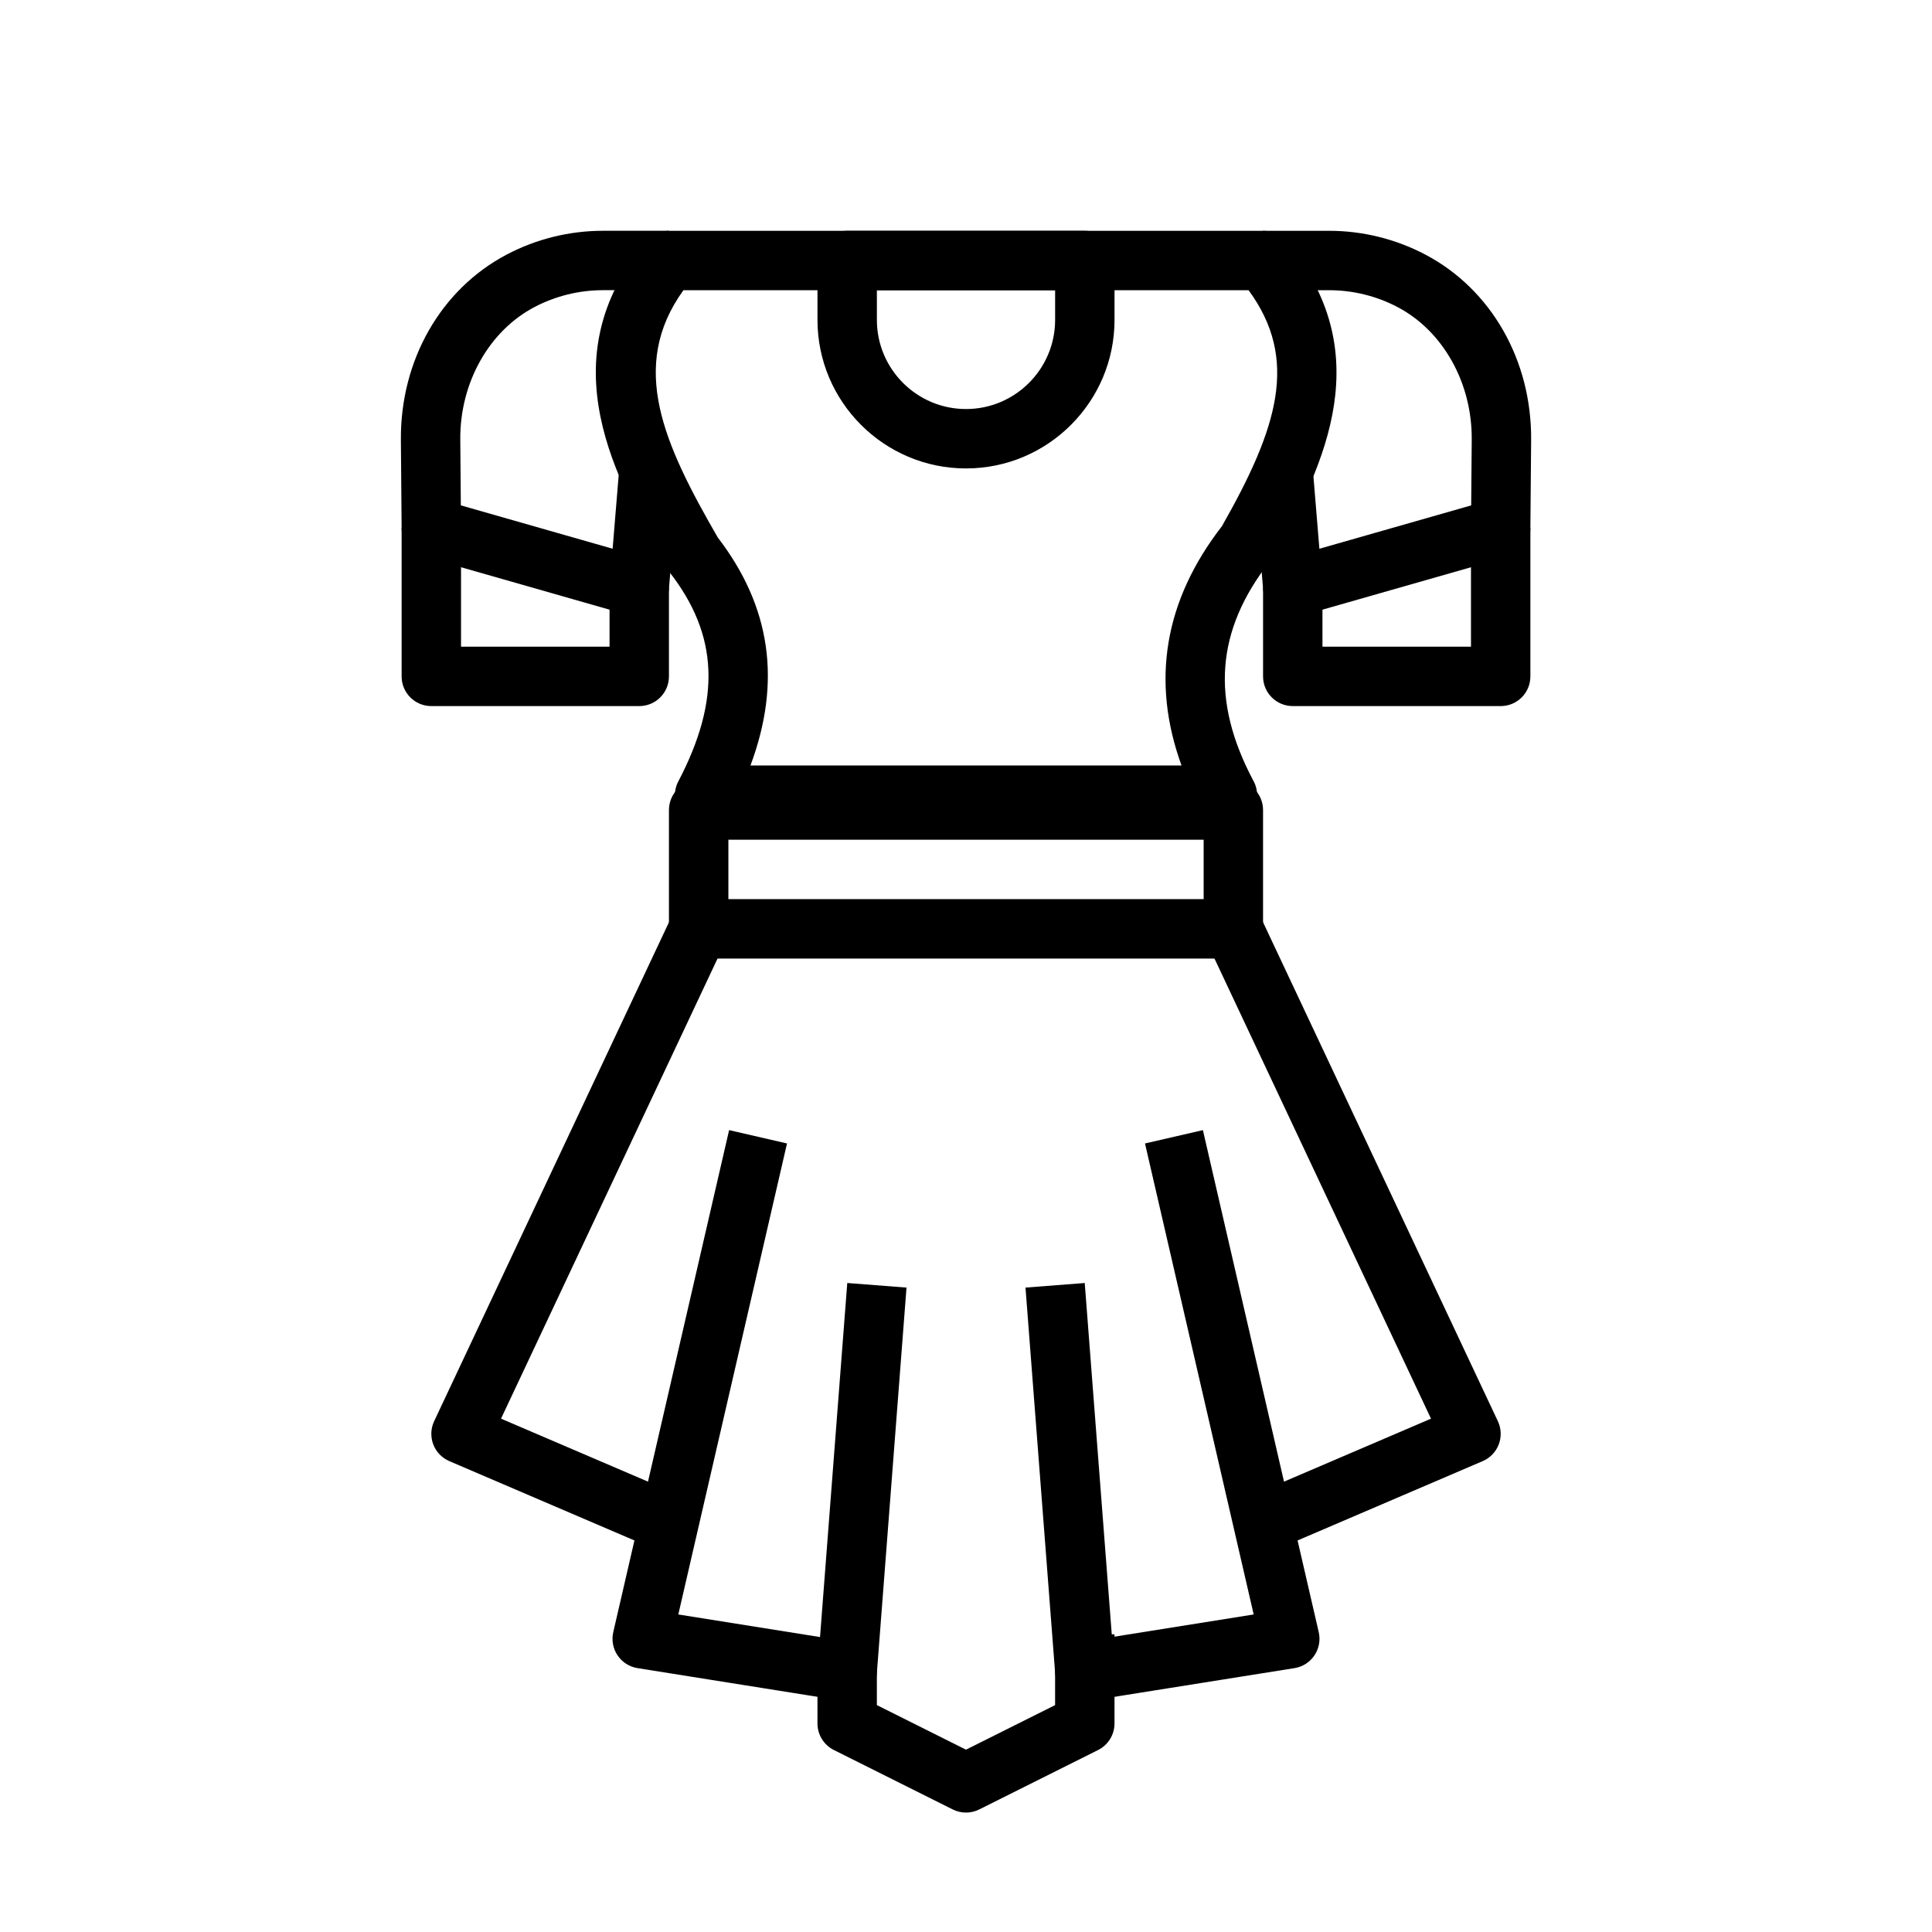 <?xml version="1.0" encoding="UTF-8"?>
<!-- Uploaded to: ICON Repo, www.svgrepo.com, Generator: ICON Repo Mixer Tools -->
<svg fill="#000000" width="800px" height="800px" version="1.1" viewBox="144 144 512 512" xmlns="http://www.w3.org/2000/svg">
 <g>
  <path d="m470.85 398.03h-141.7c-4.348 0-7.871-3.519-7.871-7.871v-31.488c0-4.352 3.523-7.871 7.871-7.871h141.7c4.348 0 7.871 3.519 7.871 7.871v31.488c0.004 4.348-3.519 7.871-7.867 7.871zm-133.82-15.746h125.95v-15.742h-125.95z"/>
  <path d="m368.51 594.83c-0.41 0-0.828-0.031-1.238-0.102l-54.316-8.656c-2.156-0.34-4.07-1.562-5.289-3.375-1.223-1.805-1.633-4.043-1.145-6.164l30.699-133.04 15.344 3.535-28.805 124.82 37.555 5.988 7.219-93.828 15.699 1.215-7.871 102.34c-0.168 2.191-1.246 4.211-2.973 5.574-1.402 1.098-3.125 1.691-4.879 1.691z"/>
  <path d="m318.18 554.83-55.105-23.617c-1.961-0.84-3.496-2.445-4.258-4.438-0.758-2-0.672-4.219 0.238-6.148l62.977-133.82 14.246 6.703-59.504 126.45 47.613 20.402z"/>
  <path d="m431.49 594.83c-1.758 0-3.481-0.594-4.879-1.691-1.727-1.359-2.801-3.383-2.973-5.574l-7.871-102.34 15.699-1.215 7.219 93.828 37.555-5.988-28.805-124.82 15.344-3.535 30.699 133.04c0.488 2.121 0.078 4.359-1.145 6.164-1.219 1.812-3.133 3.035-5.289 3.375l-54.316 8.656c-0.414 0.07-0.828 0.102-1.238 0.102z"/>
  <path d="m481.82 554.83-6.203-14.469 47.613-20.402-59.504-126.45 14.246-6.703 62.977 133.82c0.91 1.93 0.996 4.152 0.238 6.148-0.762 1.992-2.297 3.598-4.258 4.438z"/>
  <path d="m469.27 362.61h-138.54c-2.758 0-5.309-1.438-6.734-3.797-1.426-2.359-1.52-5.289-0.238-7.727 11.363-21.695 10.652-38.785-2.309-55.434-0.223-0.285-0.422-0.586-0.605-0.898-13.469-23.324-31.914-55.273-5.598-86.762 1.492-1.785 3.703-2.824 6.035-2.824h157.44c2.324 0 4.535 1.031 6.031 2.812 24.324 28.98 10.934 58.426-3.523 83.746-0.188 0.332-0.402 0.652-0.641 0.953-14.414 18.375-15.801 36.914-4.367 58.348 1.305 2.438 1.227 5.383-0.195 7.758-1.426 2.371-3.988 3.824-6.754 3.824zm-126.39-15.742h114.24c-8.145-22.41-4.566-43.703 10.707-63.43 14.875-26.152 20.445-44.266 7.066-62.523h-149.78c-14.66 20.305-5.074 40.938 9.09 65.504 14.086 18.352 16.965 38.223 8.676 60.449z"/>
  <path d="m400 268.14c-21.703 0-39.359-17.66-39.359-39.359v-15.742c0-4.352 3.523-7.871 7.871-7.871h62.977c4.348 0 7.871 3.519 7.871 7.871v15.742c0 21.703-17.66 39.359-39.359 39.359zm-23.617-47.23v7.871c0 13.023 10.594 23.617 23.617 23.617s23.617-10.594 23.617-23.617v-7.871z"/>
  <path d="m313.41 307.5c-0.723 0-1.453-0.102-2.164-0.301l-55.105-15.742c-3.356-0.965-5.676-4.016-5.707-7.504l-0.195-23.348c-0.172-21.078 10.539-39.891 27.965-49.102 7.836-4.152 16.676-6.344 25.57-6.344h17.508v15.742h-17.508c-6.336 0-12.633 1.562-18.211 4.512-12.02 6.352-19.703 20.109-19.582 35.055l0.145 17.457 40.227 11.492 1.789-21.711 15.691 1.293-2.574 31.266c-0.191 2.352-1.43 4.488-3.367 5.828-1.332 0.93-2.898 1.406-4.481 1.406z"/>
  <path d="m313.41 331.12h-55.105c-4.348 0-7.871-3.519-7.871-7.871v-39.359h15.742v31.488h39.359v-15.742h15.742v23.617c0.004 4.348-3.519 7.867-7.867 7.867z"/>
  <path d="m486.59 307.5c-1.582 0-3.148-0.477-4.477-1.398-1.938-1.336-3.176-3.477-3.367-5.828l-2.574-31.266 15.691-1.293 1.789 21.711 40.227-11.492 0.145-17.465c0.121-14.938-7.562-28.699-19.578-35.047-5.582-2.957-11.883-4.516-18.219-4.516h-17.508v-15.742h17.508c8.895 0 17.734 2.191 25.578 6.344 17.422 9.211 28.133 28.02 27.961 49.094l-0.199 23.352c-0.031 3.488-2.352 6.543-5.707 7.504l-55.105 15.742c-0.711 0.199-1.441 0.301-2.164 0.301z"/>
  <path d="m541.7 331.12h-55.105c-4.348 0-7.871-3.519-7.871-7.871v-23.617h15.742v15.742h39.359v-31.488h15.742v39.359c0.004 4.356-3.519 7.875-7.867 7.875z"/>
  <path d="m400 624.35c-1.207 0-2.414-0.277-3.519-0.832l-31.488-15.742c-2.672-1.34-4.356-4.059-4.356-7.043v-15.742h15.742v10.879l23.617 11.809 23.617-11.809v-18.754h15.742v23.617c0 2.984-1.684 5.703-4.352 7.043l-31.488 15.742c-1.102 0.555-2.309 0.832-3.516 0.832z"/>
 </g>
</svg>